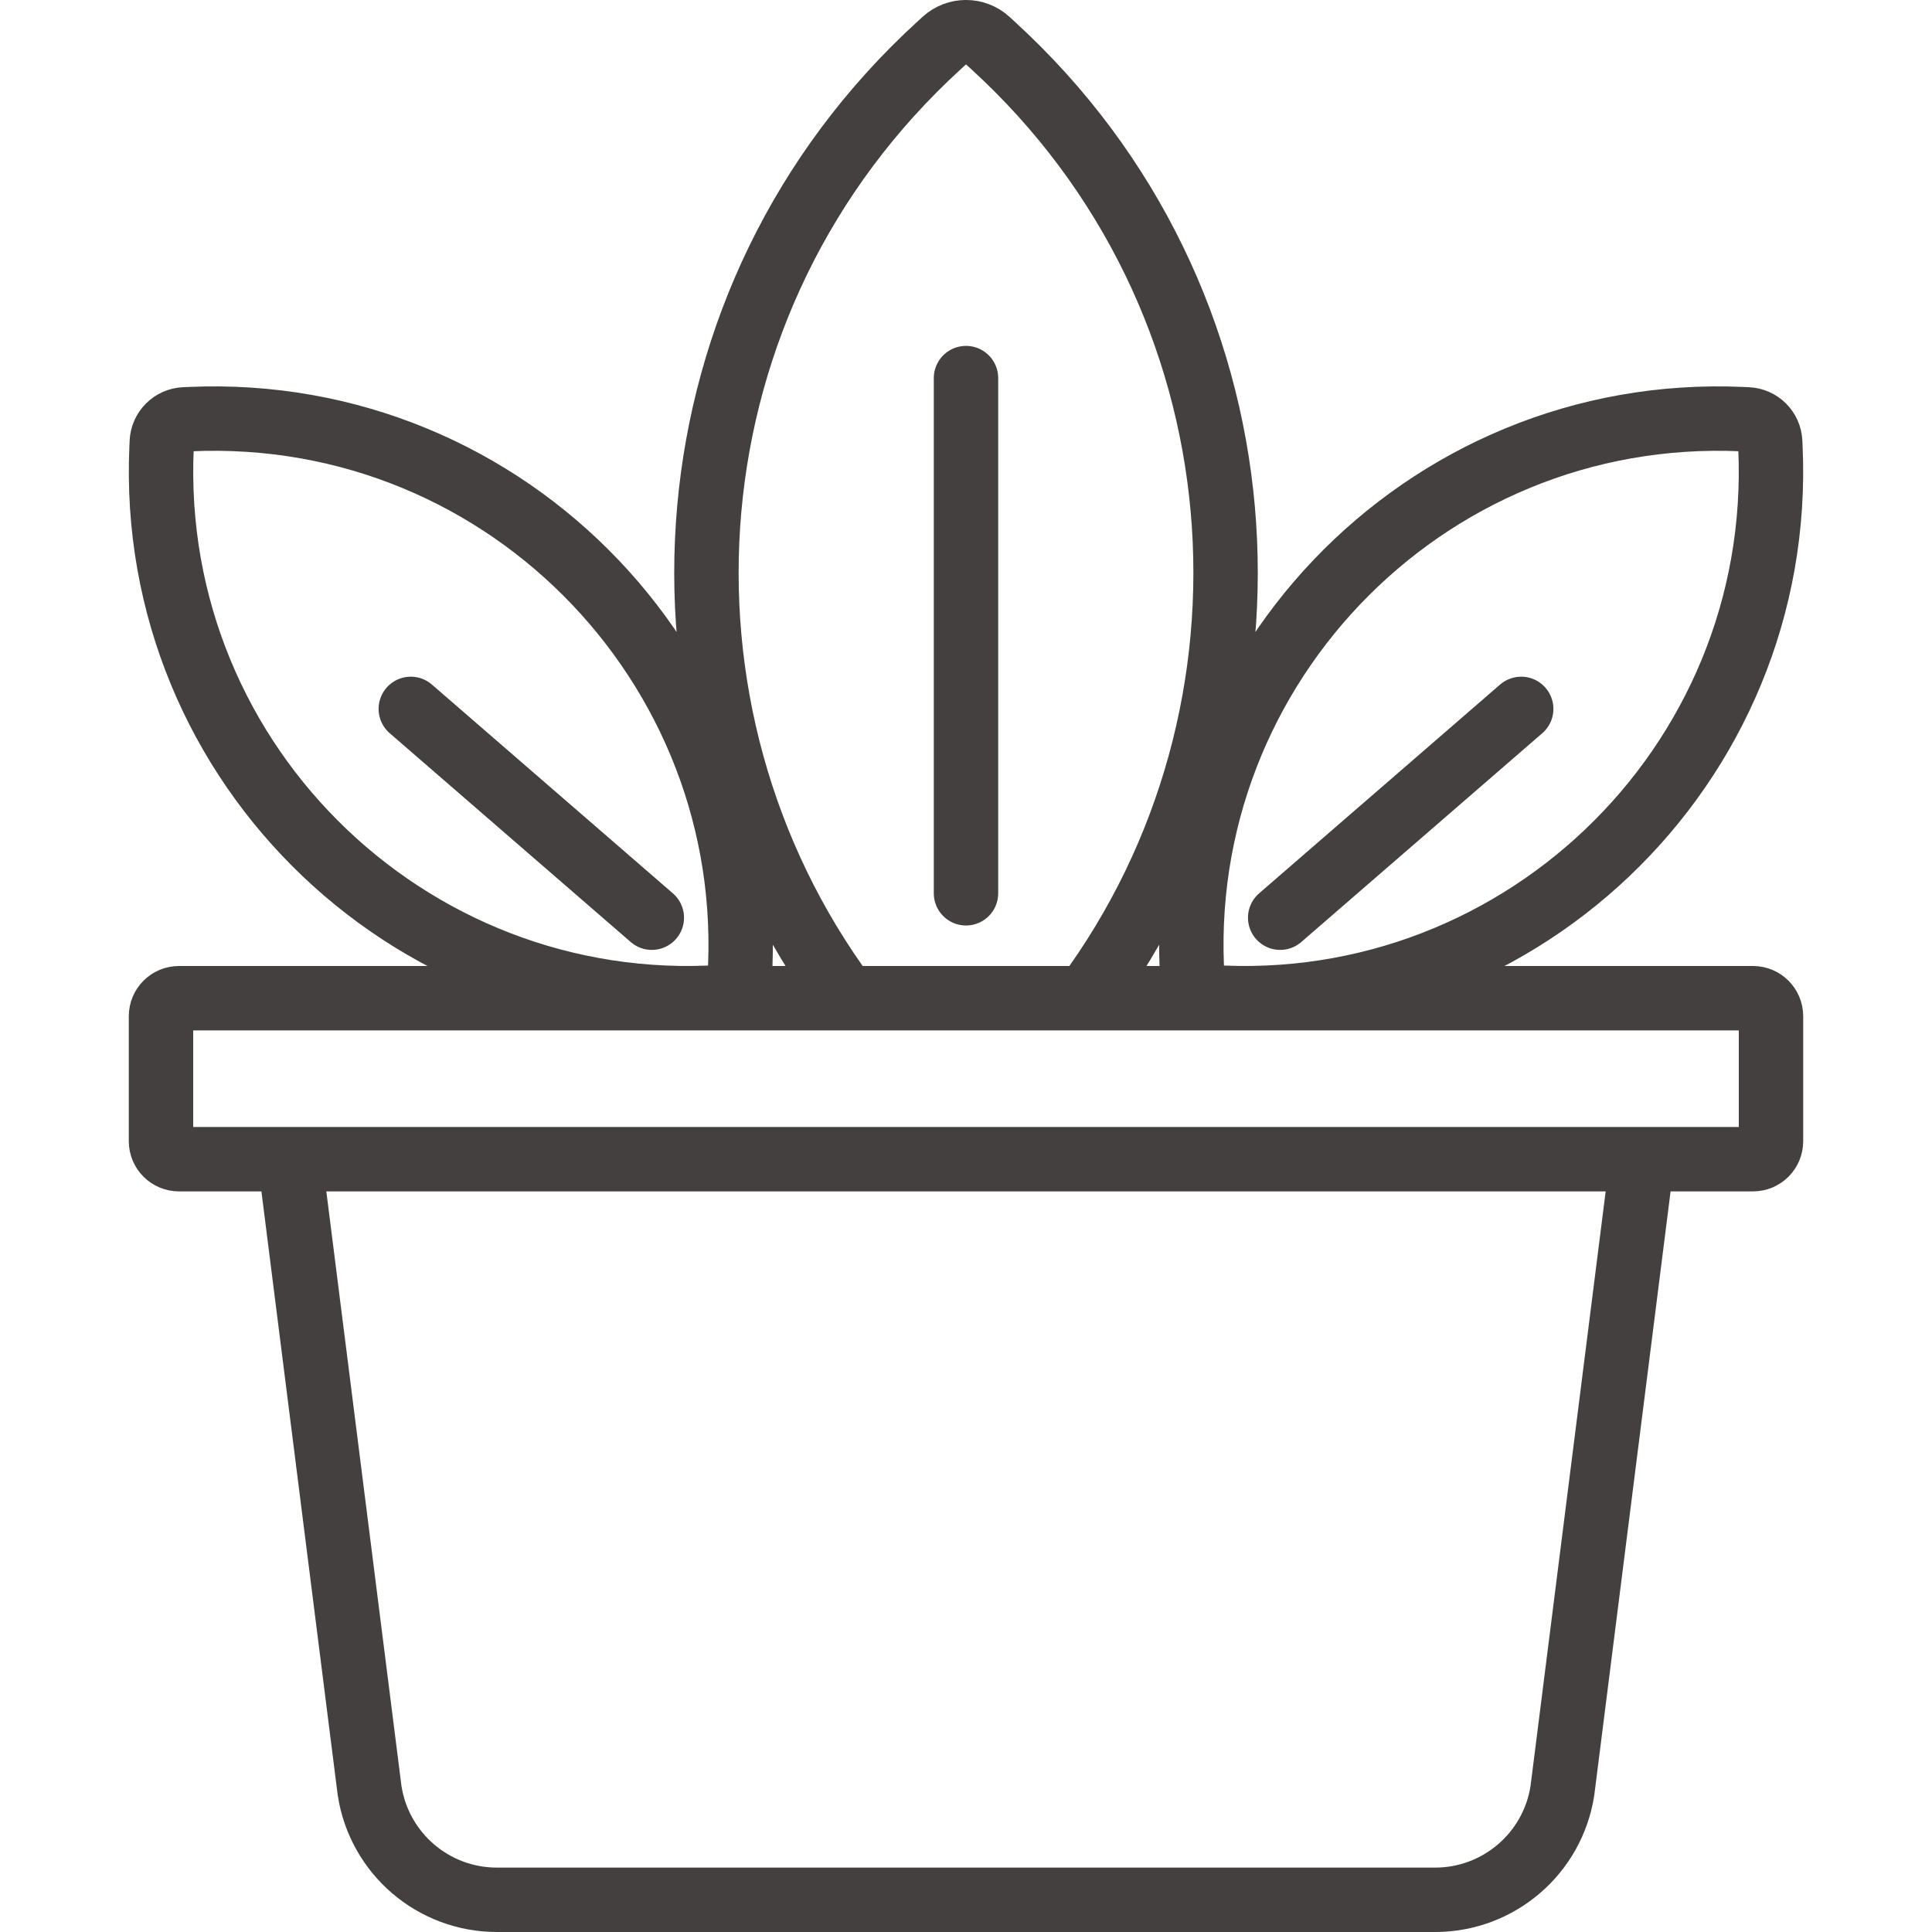 <svg width="60" height="60" viewBox="0 0 60 60" fill="none" xmlns="http://www.w3.org/2000/svg">
<rect width="60" height="60" fill="white"/>
<path d="M30 27.742V11.742M39.757 28.5L47.242 22.015M20.243 28.5L12.758 22.015M54.115 13.017L54.272 13.024C54.653 13.041 54.958 13.346 54.975 13.727L54.982 13.884C55.435 23.827 46.982 31.869 37.073 30.924C36.128 21.016 44.171 12.564 54.115 13.017ZM33.721 31C40.315 22.099 39.431 9.256 30.832 1.405L30.675 1.261C30.293 0.912 29.708 0.912 29.326 1.261L29.169 1.405C20.57 9.256 19.685 22.099 26.28 31H33.721ZM22.927 30.924C23.872 21.016 15.829 12.564 5.885 13.017L5.728 13.024C5.347 13.041 5.042 13.346 5.025 13.727L5.018 13.884C4.565 23.827 13.018 31.869 22.927 30.924ZM55 35.441V31.559C55 31.25 54.75 31 54.441 31H5.559C5.25 31 5 31.25 5 31.559V35.441C5 35.75 5.25 36 5.559 36H54.441C54.75 36 55 35.75 55 35.441ZM48.522 55.608L51 36H9L11.478 55.608C11.778 57.559 13.457 59 15.431 59H44.568C46.542 59 48.222 57.56 48.522 55.608Z" stroke="#43403F" stroke-width="2" stroke-miterlimit="10" stroke-linecap="round"/>
</svg>

